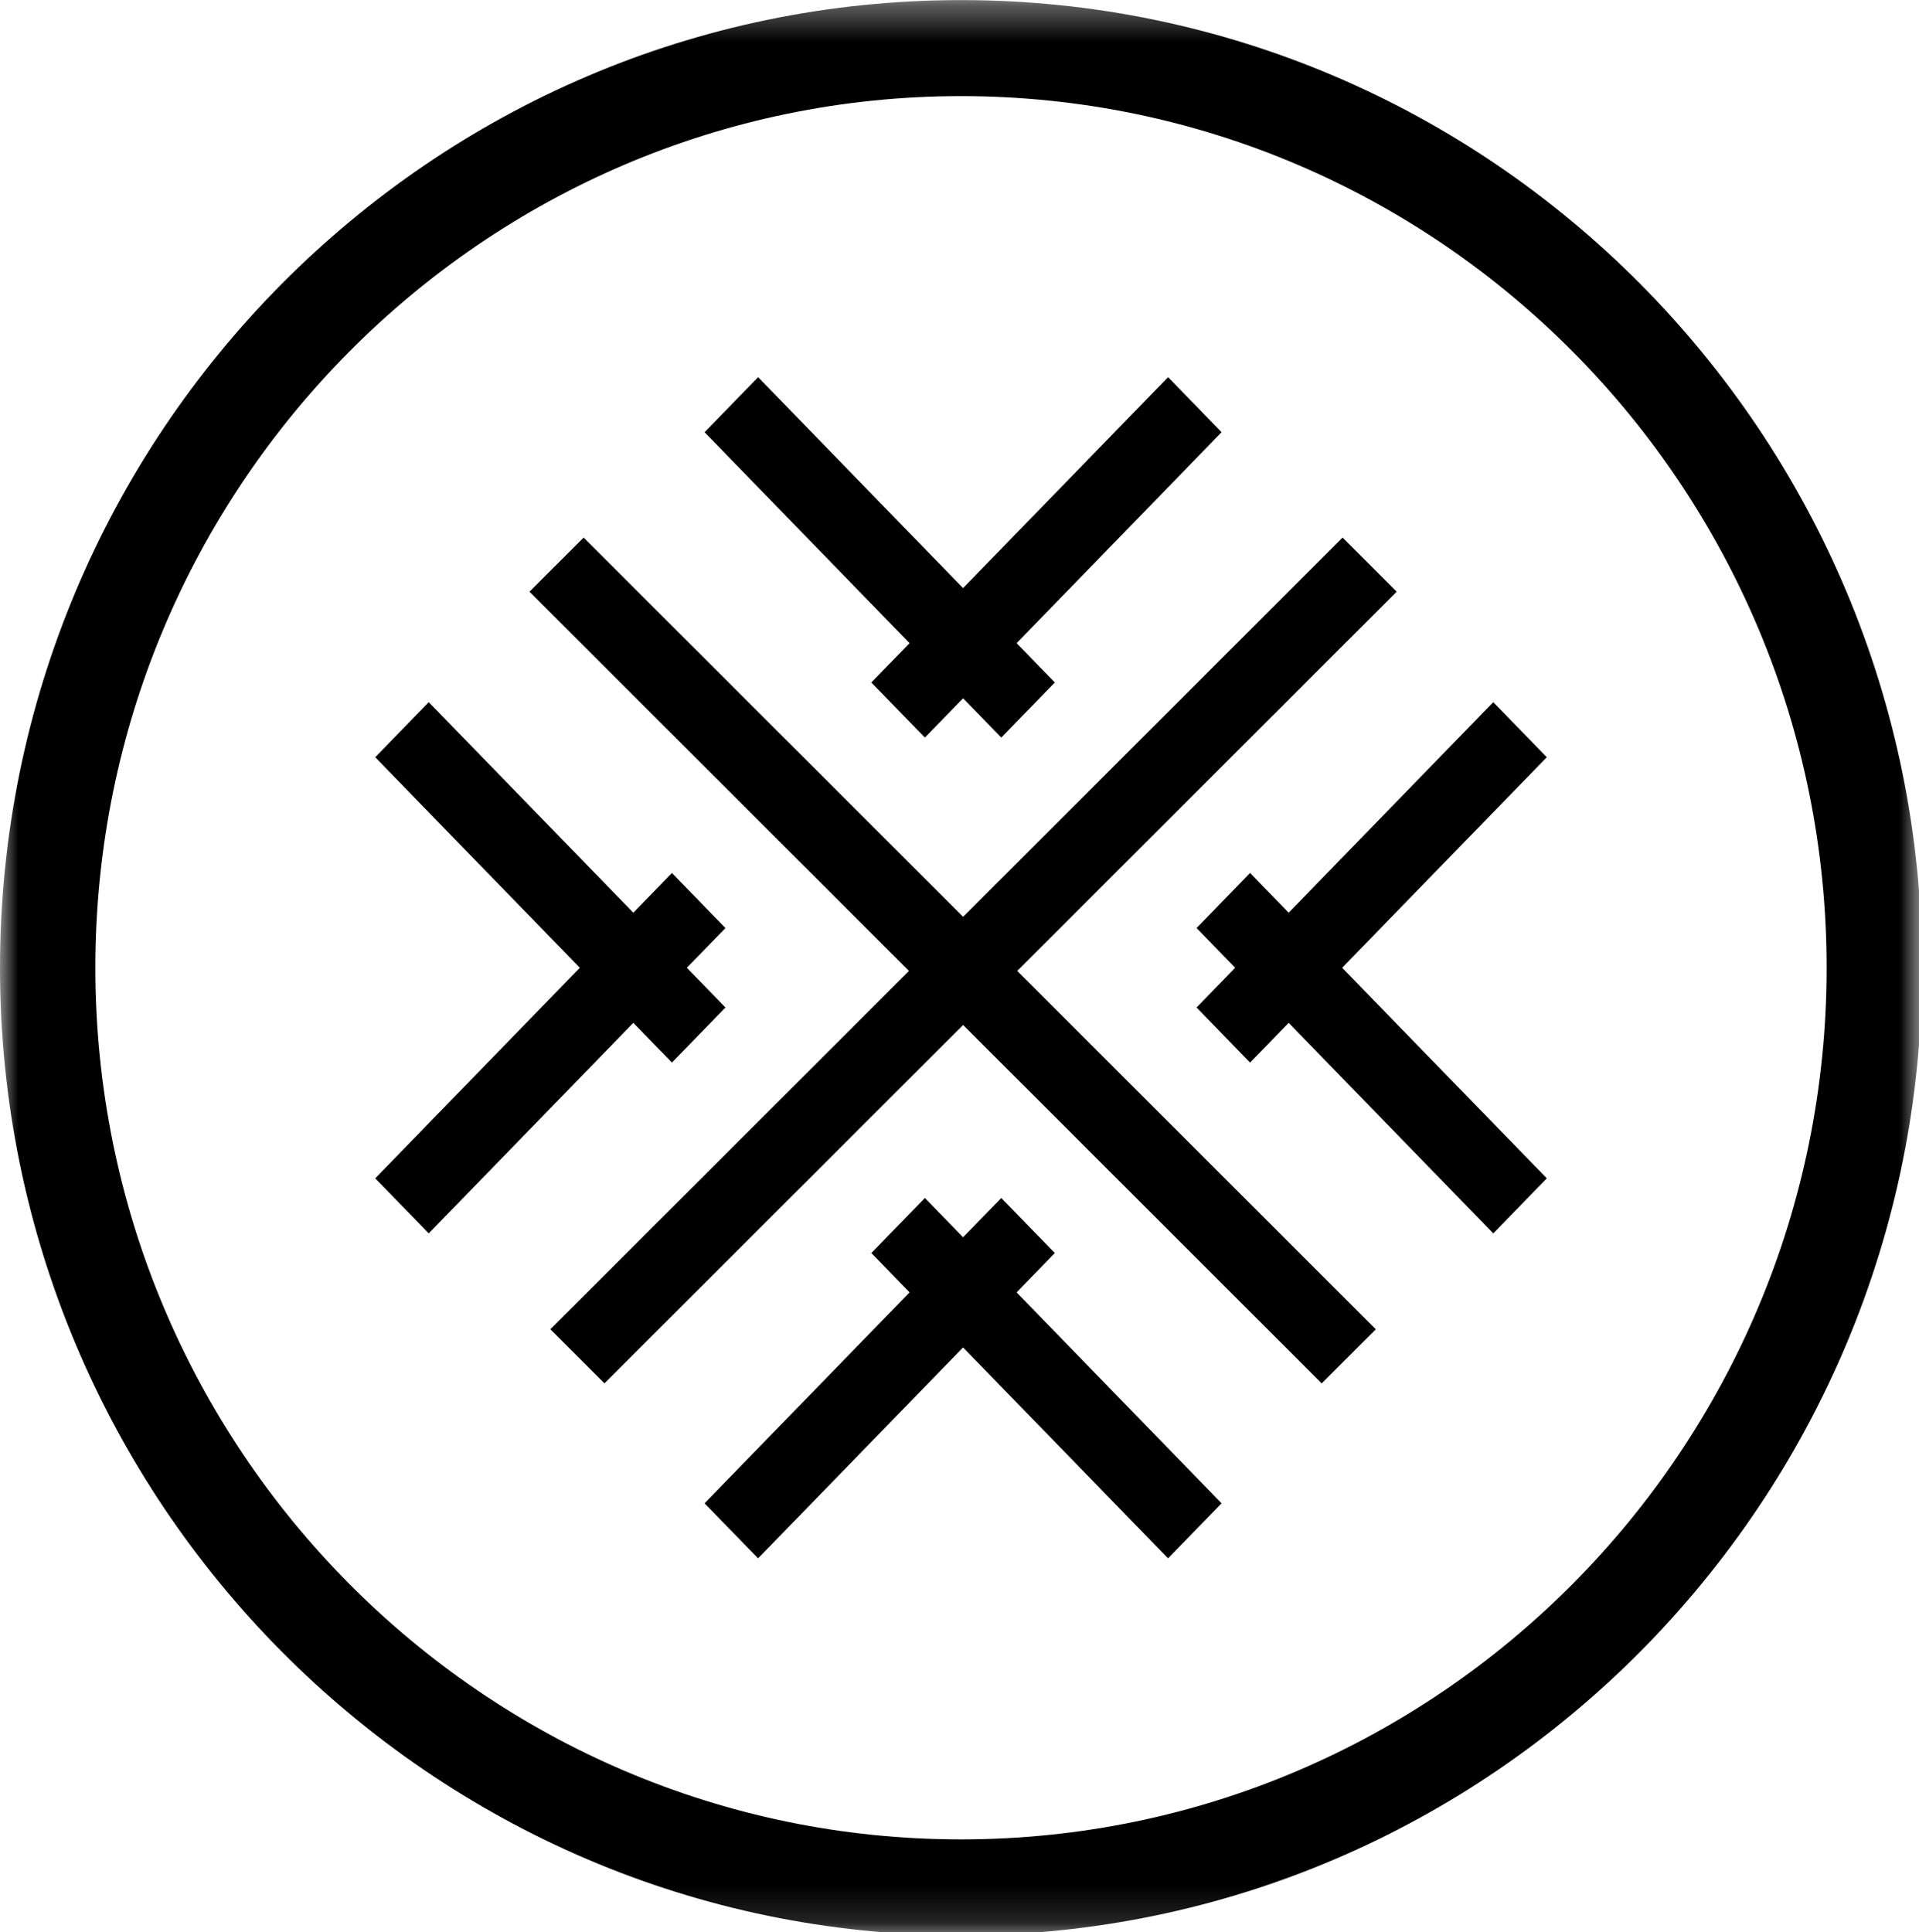 <?xml version="1.0" encoding="UTF-8" standalone="no"?>
<!-- Created with Inkscape (http://www.inkscape.org/) -->

<svg
   width="14.321mm"
   height="14.42mm"
   viewBox="0 0 14.321 14.42"
   version="1.1"
   id="svg918"
   xmlns="http://www.w3.org/2000/svg"
   xmlns:svg="http://www.w3.org/2000/svg">
  <defs
     id="defs915">
    <mask
       id="mask-4"
       fill="#ffffff">
      <polygon
         id="use16"
         points="0,54.857 0,0.354 54.126,0.354 54.126,54.857 " />
    </mask>
  </defs>
  <g
     id="layer1"
     transform="translate(10.903,-52.666)">
    <g
       id="g29"
       transform="matrix(0.265,0,0,0.265,-10.903,52.364)"
       style="fill:#000000;fill-opacity:1">
      <g
         id="Group-3"
         transform="translate(0,0.788)"
         style="fill:#000000;fill-opacity:1">
        <mask
           id="mask884"
           fill="#ffffff">
          <polygon
             id="use882"
             points="0,0.354 54.126,0.354 54.126,54.857 0,54.857 " />
        </mask>
        <g
           id="g19"
           style="fill:#000000;fill-opacity:1" />
        <path
           d="m 27.063,3.059 c 13.442,0 24.377,11.011 24.377,24.547 0,13.535 -10.935,24.546 -24.377,24.546 C 13.621,52.153 2.686,41.141 2.686,27.607 2.686,14.071 13.621,3.059 27.063,3.059 m 0,51.798 c 14.923,0 27.064,-12.225 27.064,-27.25 0,-15.027 -12.141,-27.253 -27.064,-27.253 C 12.14,0.354 2.2857143e-4,12.579 2.2857143e-4,27.607 2.2857143e-4,42.632 12.14,54.857 27.063,54.857"
           id="path21"
           fill="#d8bb5b"
           mask="url(#mask-4)"
           style="fill:#000000;fill-opacity:1" />
      </g>
      <polygon
         id="Fill-4"
         fill="#d8bb5b"
         points="26.046,21.911 27.122,20.804 28.198,21.911 29.705,20.36 28.629,19.253 29.913,17.931 34.401,13.312 32.895,11.761 29.913,14.829 27.121,17.702 24.329,14.829 21.35,11.761 19.842,13.312 24.329,17.931 25.615,19.253 24.538,20.36 "
         style="fill:#000000;fill-opacity:1" />
      <polygon
         id="Fill-6"
         fill="#d8bb5b"
         points="12.074,35.874 16.546,31.272 17.835,29.945 18.923,31.063 20.429,29.513 19.342,28.394 20.429,27.276 18.923,25.725 17.835,26.844 16.546,25.516 12.074,20.914 10.567,22.465 13.531,25.516 16.329,28.394 13.532,31.272 10.567,34.324 "
         style="fill:#000000;fill-opacity:1" />
      <polygon
         id="Fill-8"
         fill="#d8bb5b"
         points="35.203,31.064 36.291,29.945 37.581,31.273 42.053,35.875 43.56,34.323 40.594,31.273 37.797,28.394 40.594,25.515 43.56,22.465 42.052,20.914 37.581,25.515 36.291,26.844 35.203,25.725 33.697,27.275 34.784,28.394 33.697,29.513 "
         style="fill:#000000;fill-opacity:1" />
      <polygon
         id="Fill-10"
         fill="#d8bb5b"
         points="21.349,45.026 24.329,41.96 27.121,39.086 29.913,41.959 32.894,45.026 34.401,43.476 29.913,38.858 28.629,37.536 29.704,36.427 28.198,34.878 27.121,35.984 26.046,34.878 24.539,36.427 25.615,37.536 24.329,38.858 19.841,43.476 "
         style="fill:#000000;fill-opacity:1" />
      <polygon
         id="Fill-12"
         fill="#d8bb5b"
         points="17.022,40.098 27.122,30.005 37.221,40.098 38.745,38.575 28.646,28.483 38.955,18.181 39.332,17.803 38.955,17.425 37.809,16.279 27.122,26.959 16.436,16.279 15.289,17.425 14.912,17.803 15.289,18.181 25.597,28.483 15.499,38.575 "
         style="fill:#000000;fill-opacity:1" />
    </g>
  </g>
</svg>
